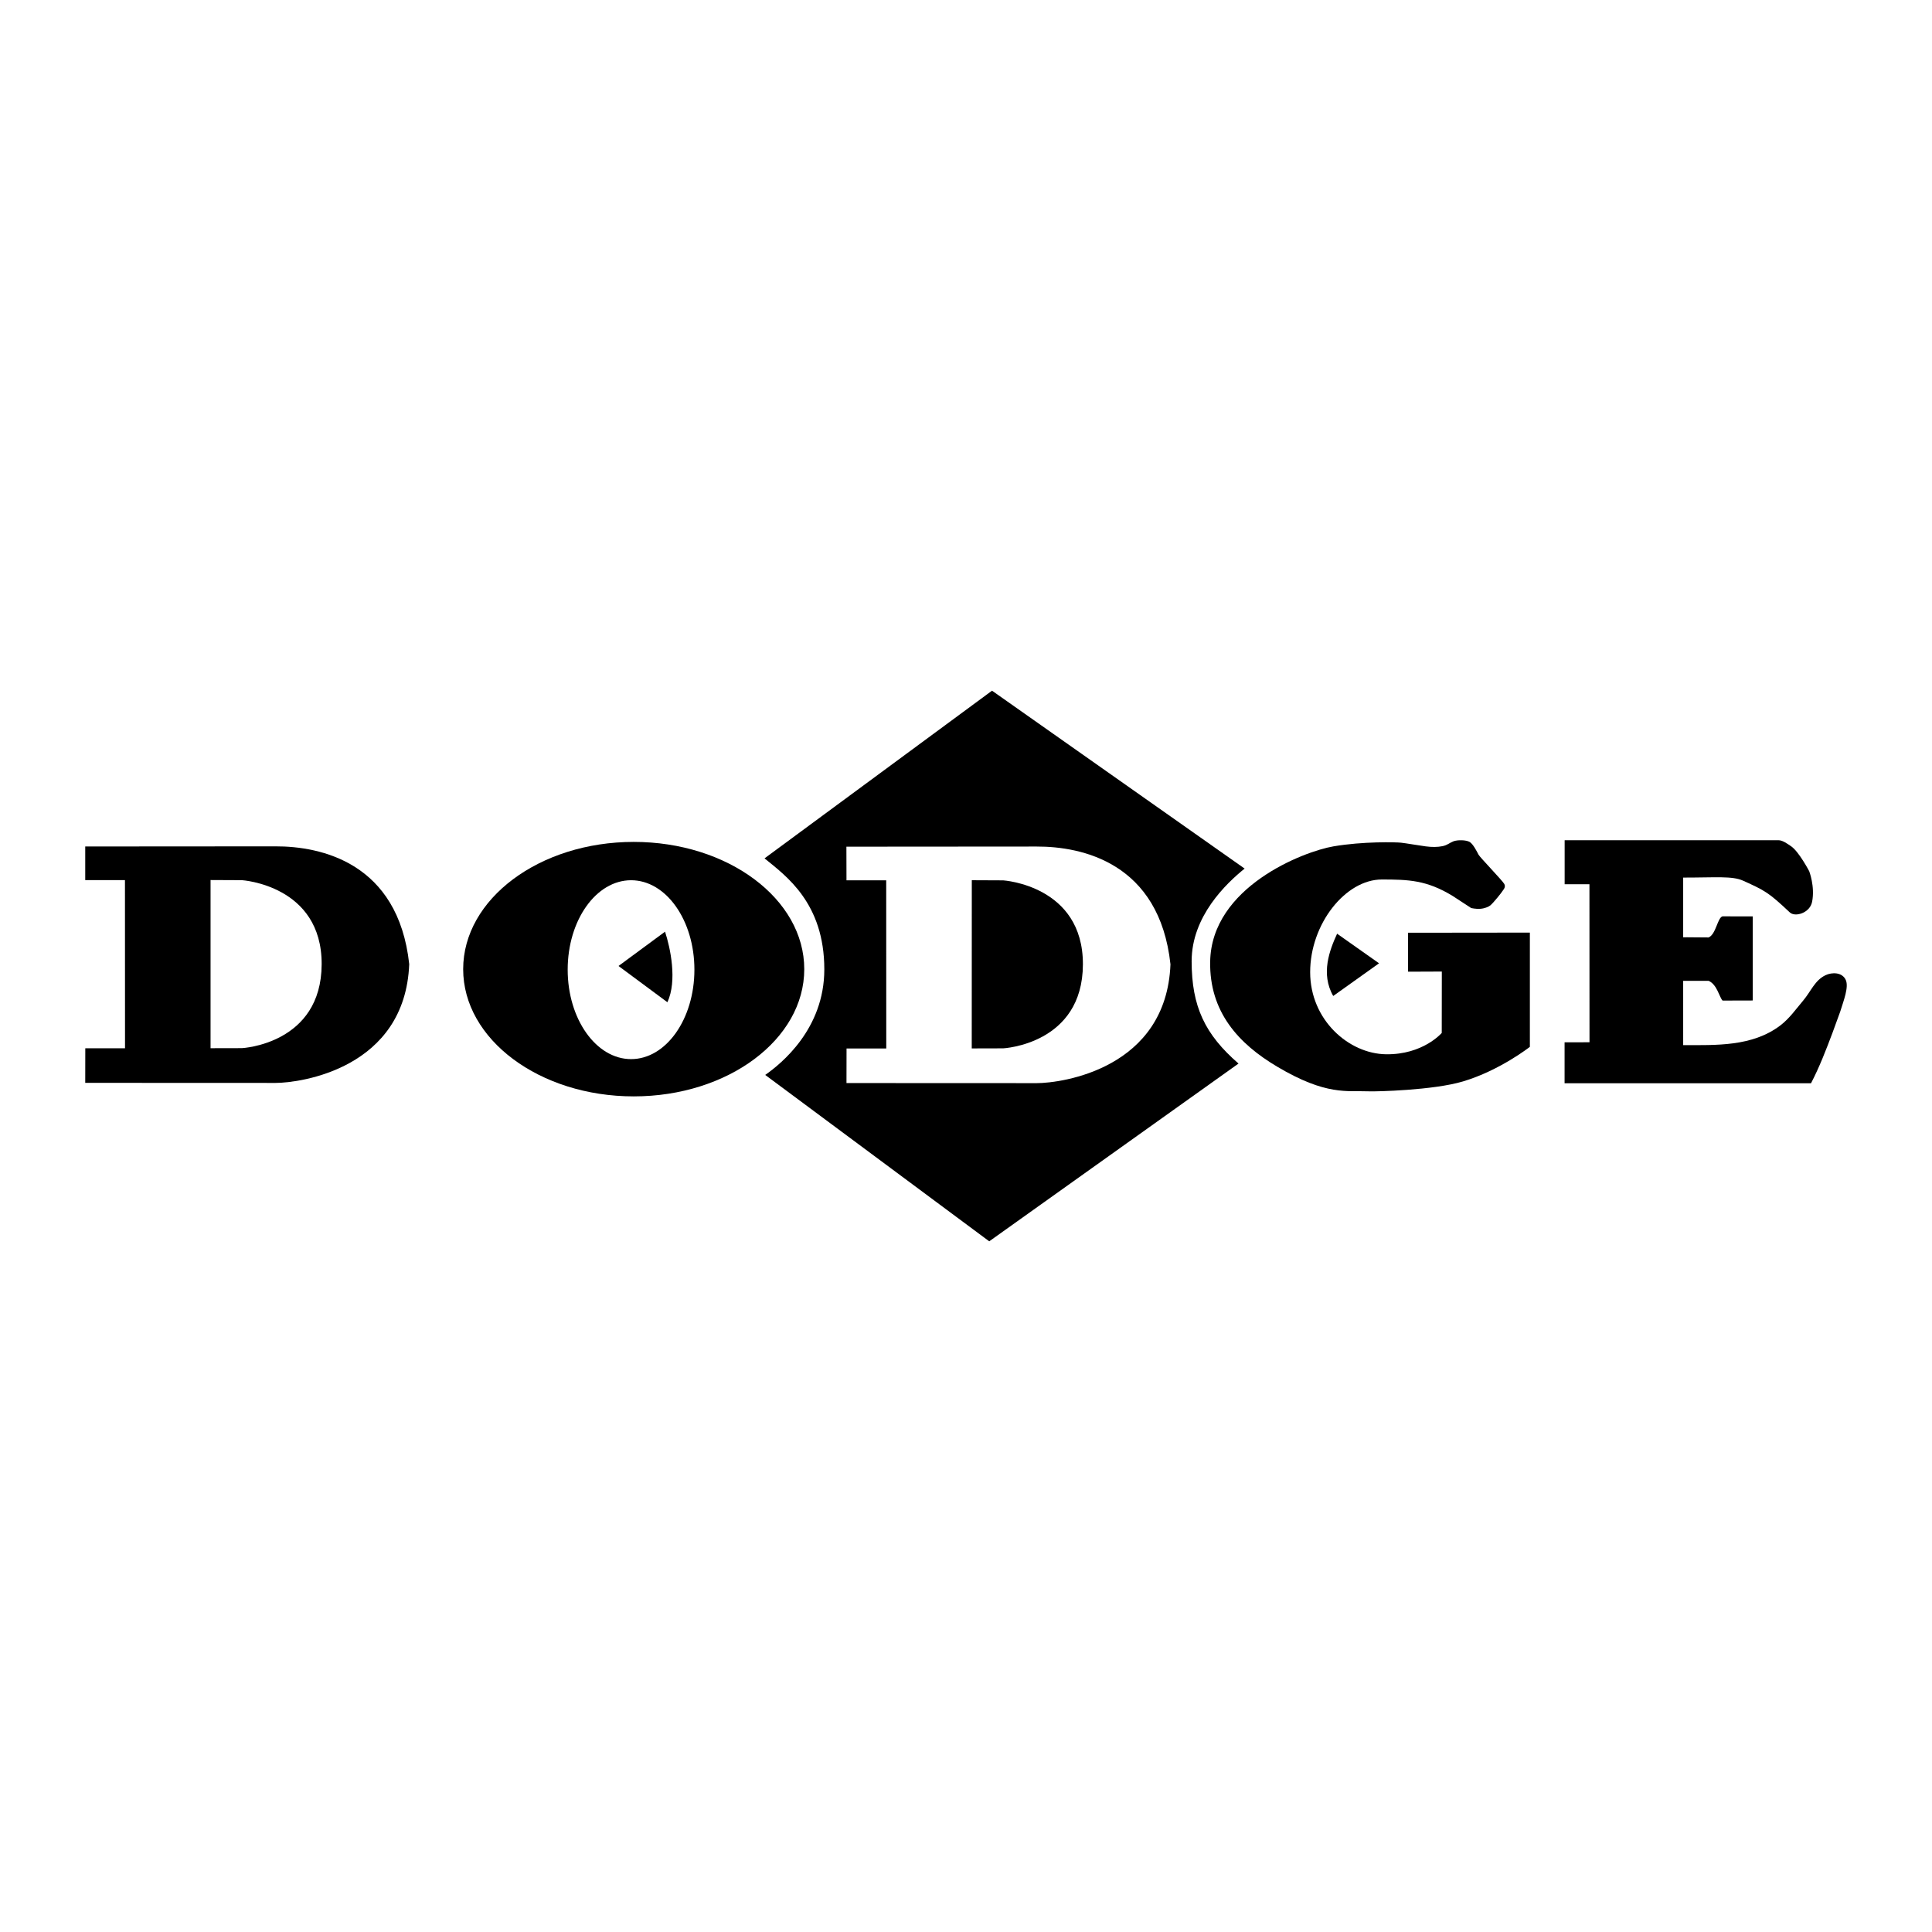 <?xml version="1.0" encoding="utf-8"?>
<!-- Generator: Adobe Illustrator 13.0.0, SVG Export Plug-In . SVG Version: 6.00 Build 14948)  -->
<!DOCTYPE svg PUBLIC "-//W3C//DTD SVG 1.0//EN" "http://www.w3.org/TR/2001/REC-SVG-20010904/DTD/svg10.dtd">
<svg version="1.0" id="Layer_1" xmlns="http://www.w3.org/2000/svg" xmlns:xlink="http://www.w3.org/1999/xlink" x="0px" y="0px"
	 width="192.756px" height="192.756px" viewBox="0 0 192.756 192.756" enable-background="new 0 0 192.756 192.756"
	 xml:space="preserve">
<g>
	<polygon fill-rule="evenodd" clip-rule="evenodd" fill="#FFFFFF" points="0,0 192.756,0 192.756,192.756 0,192.756 0,0 	"/>
	<path fill-rule="evenodd" clip-rule="evenodd" d="M146.775,90.592l-1.836-1.198c-2.612-1.601-4.448-1.642-7.06-1.647
		c-3.645-0.008-7.164,4.446-7.164,9.242c0,4.786,3.866,8.145,7.566,8.195c3.698,0.055,5.562-2.127,5.562-2.127l0.008-6.125
		l-3.368,0.014v-3.886l12.152-0.014v11.398c0,0-2.979,2.347-6.665,3.448c-2.95,0.888-8.694,1.019-9.338,0.991
		c-2.239-0.09-4.289,0.458-9.206-2.46c-3.867-2.292-6.77-5.472-6.687-10.475c0.117-7.466,9.34-11.001,12.297-11.505
		c2.951-0.507,6.257-0.422,6.733-0.368c0.478,0.049,1.864,0.291,2.473,0.368c0.617,0.082,1.179,0.082,1.685-0.022
		c0.505-0.11,0.664-0.318,1.088-0.485c0.429-0.159,1.253-0.132,1.599,0.057c0.348,0.187,0.748,0.982,0.901,1.281
		c0.167,0.291,2.349,2.549,2.557,2.902c0.215,0.348-0.131,0.638-0.18,0.742c-0.056,0.11-0.858,1.122-1.198,1.412
		c-0.167,0.139-0.575,0.312-0.992,0.34C147.239,90.709,146.775,90.592,146.775,90.592L146.775,90.592z"/>
	<path fill-rule="evenodd" clip-rule="evenodd" d="M167.932,104.275c3.271-0.008,6.881,0.167,9.693-1.968
		c0.912-0.693,1.572-1.649,2.285-2.488c0.775-0.921,1.157-2.022,2.231-2.527c0.63-0.298,1.649-0.312,2.009,0.472
		c0.326,0.713-0.209,2.063-0.548,3.157l-0.763,2.094c-0.657,1.745-1.315,3.456-2.154,5.064c-8.194,0-16.668,0-24.586,0v-4.089
		c0,0,2.486,0.008,2.486-0.006c0-5.078,0-10.592-0.006-15.761h-2.473c0,0,0-4.385,0-4.393c7.085,0,14.948,0,21.336,0
		c0.409,0,0.88,0.347,1.27,0.611c0.781,0.547,1.793,2.48,1.793,2.48s0.589,1.516,0.292,3.04c-0.216,1.137-1.704,1.567-2.23,1.068
		c-2.107-1.981-2.453-2.168-4.664-3.165c-1.08-0.485-2.681-0.307-5.972-0.307v5.958c-0.02-0.014,2.529,0.021,2.537,0.014
		c0.74-0.31,0.88-1.954,1.384-2.105c0,0,0.009,0,3.021,0.006c0-0.006,0,8.389,0,8.389c-0.962,0.008-3.012,0.008-3.012,0.008
		c-0.326-0.34-0.54-1.593-1.387-1.968c0,0.008-2.549-0.014-2.543,0V104.275L167.932,104.275z"/>
	<path fill-rule="evenodd" clip-rule="evenodd" d="M8.504,108.036l0.006-3.449h3.963l-0.006-16.78H8.504v-3.353
		c0,0,17.151-0.008,18.982-0.013c4.502-0.014,12.24,1.606,13.342,11.749c-0.409,10.412-10.842,11.854-13.342,11.854L8.504,108.036
		L8.504,108.036z M21.007,104.58l3.132-0.007c0,0,7.932-0.396,7.953-8.377c0.02-7.883-7.953-8.381-7.953-8.381l-3.132-0.014V104.58
		L21.007,104.58z"/>
	<path fill-rule="evenodd" clip-rule="evenodd" d="M80.241,96.695c0,7.005-7.613,12.691-17.014,12.691
		c-9.395,0-17.016-5.687-17.016-12.691c0-7.011,7.622-12.698,17.016-12.698C72.627,83.997,80.241,89.685,80.241,96.695
		L80.241,96.695z M62.964,87.821c-3.492,0-6.326,3.99-6.326,8.923c0,4.925,2.834,8.924,6.326,8.924c3.491,0,6.317-3.999,6.317-8.924
		C69.281,91.811,66.455,87.821,62.964,87.821L62.964,87.821z"/>
	<path fill-rule="evenodd" clip-rule="evenodd" d="M133.404,93.156c-0.742,1.614-1.663,3.99-0.389,6.213l4.573-3.261L133.404,93.156
		L133.404,93.156z"/>
	<path fill-rule="evenodd" clip-rule="evenodd" d="M66.351,92.954l-4.642,3.423l4.878,3.617
		C67.584,97.84,66.883,94.576,66.351,92.954L66.351,92.954z"/>
	<path fill-rule="evenodd" clip-rule="evenodd" d="M100.089,87.834l-3.132-0.014l-0.006,16.781l3.138-0.008
		c0,0,7.932-0.396,7.953-8.376C108.062,88.333,100.089,87.834,100.089,87.834L100.089,87.834z"/>
	<path fill-rule="evenodd" clip-rule="evenodd" d="M118.89,95.899c0-4.483,3.45-7.758,5.287-9.241L98.974,68.91L76.278,85.639
		c2.127,1.74,5.964,4.44,5.964,11.078c0,5.964-4.322,9.428-5.896,10.529l22.35,16.6l24.871-17.734
		C120.222,103.209,118.89,100.43,118.89,95.899L118.89,95.899z M103.436,108.065l-18.982-0.008l0.006-3.45h3.963l-0.006-16.779
		h-3.963l-0.008-3.354c0,0,17.159-0.006,18.981-0.014c4.511-0.014,12.249,1.608,13.351,11.751
		C116.368,106.624,105.943,108.065,103.436,108.065L103.436,108.065z"/>
</g>
</svg>
